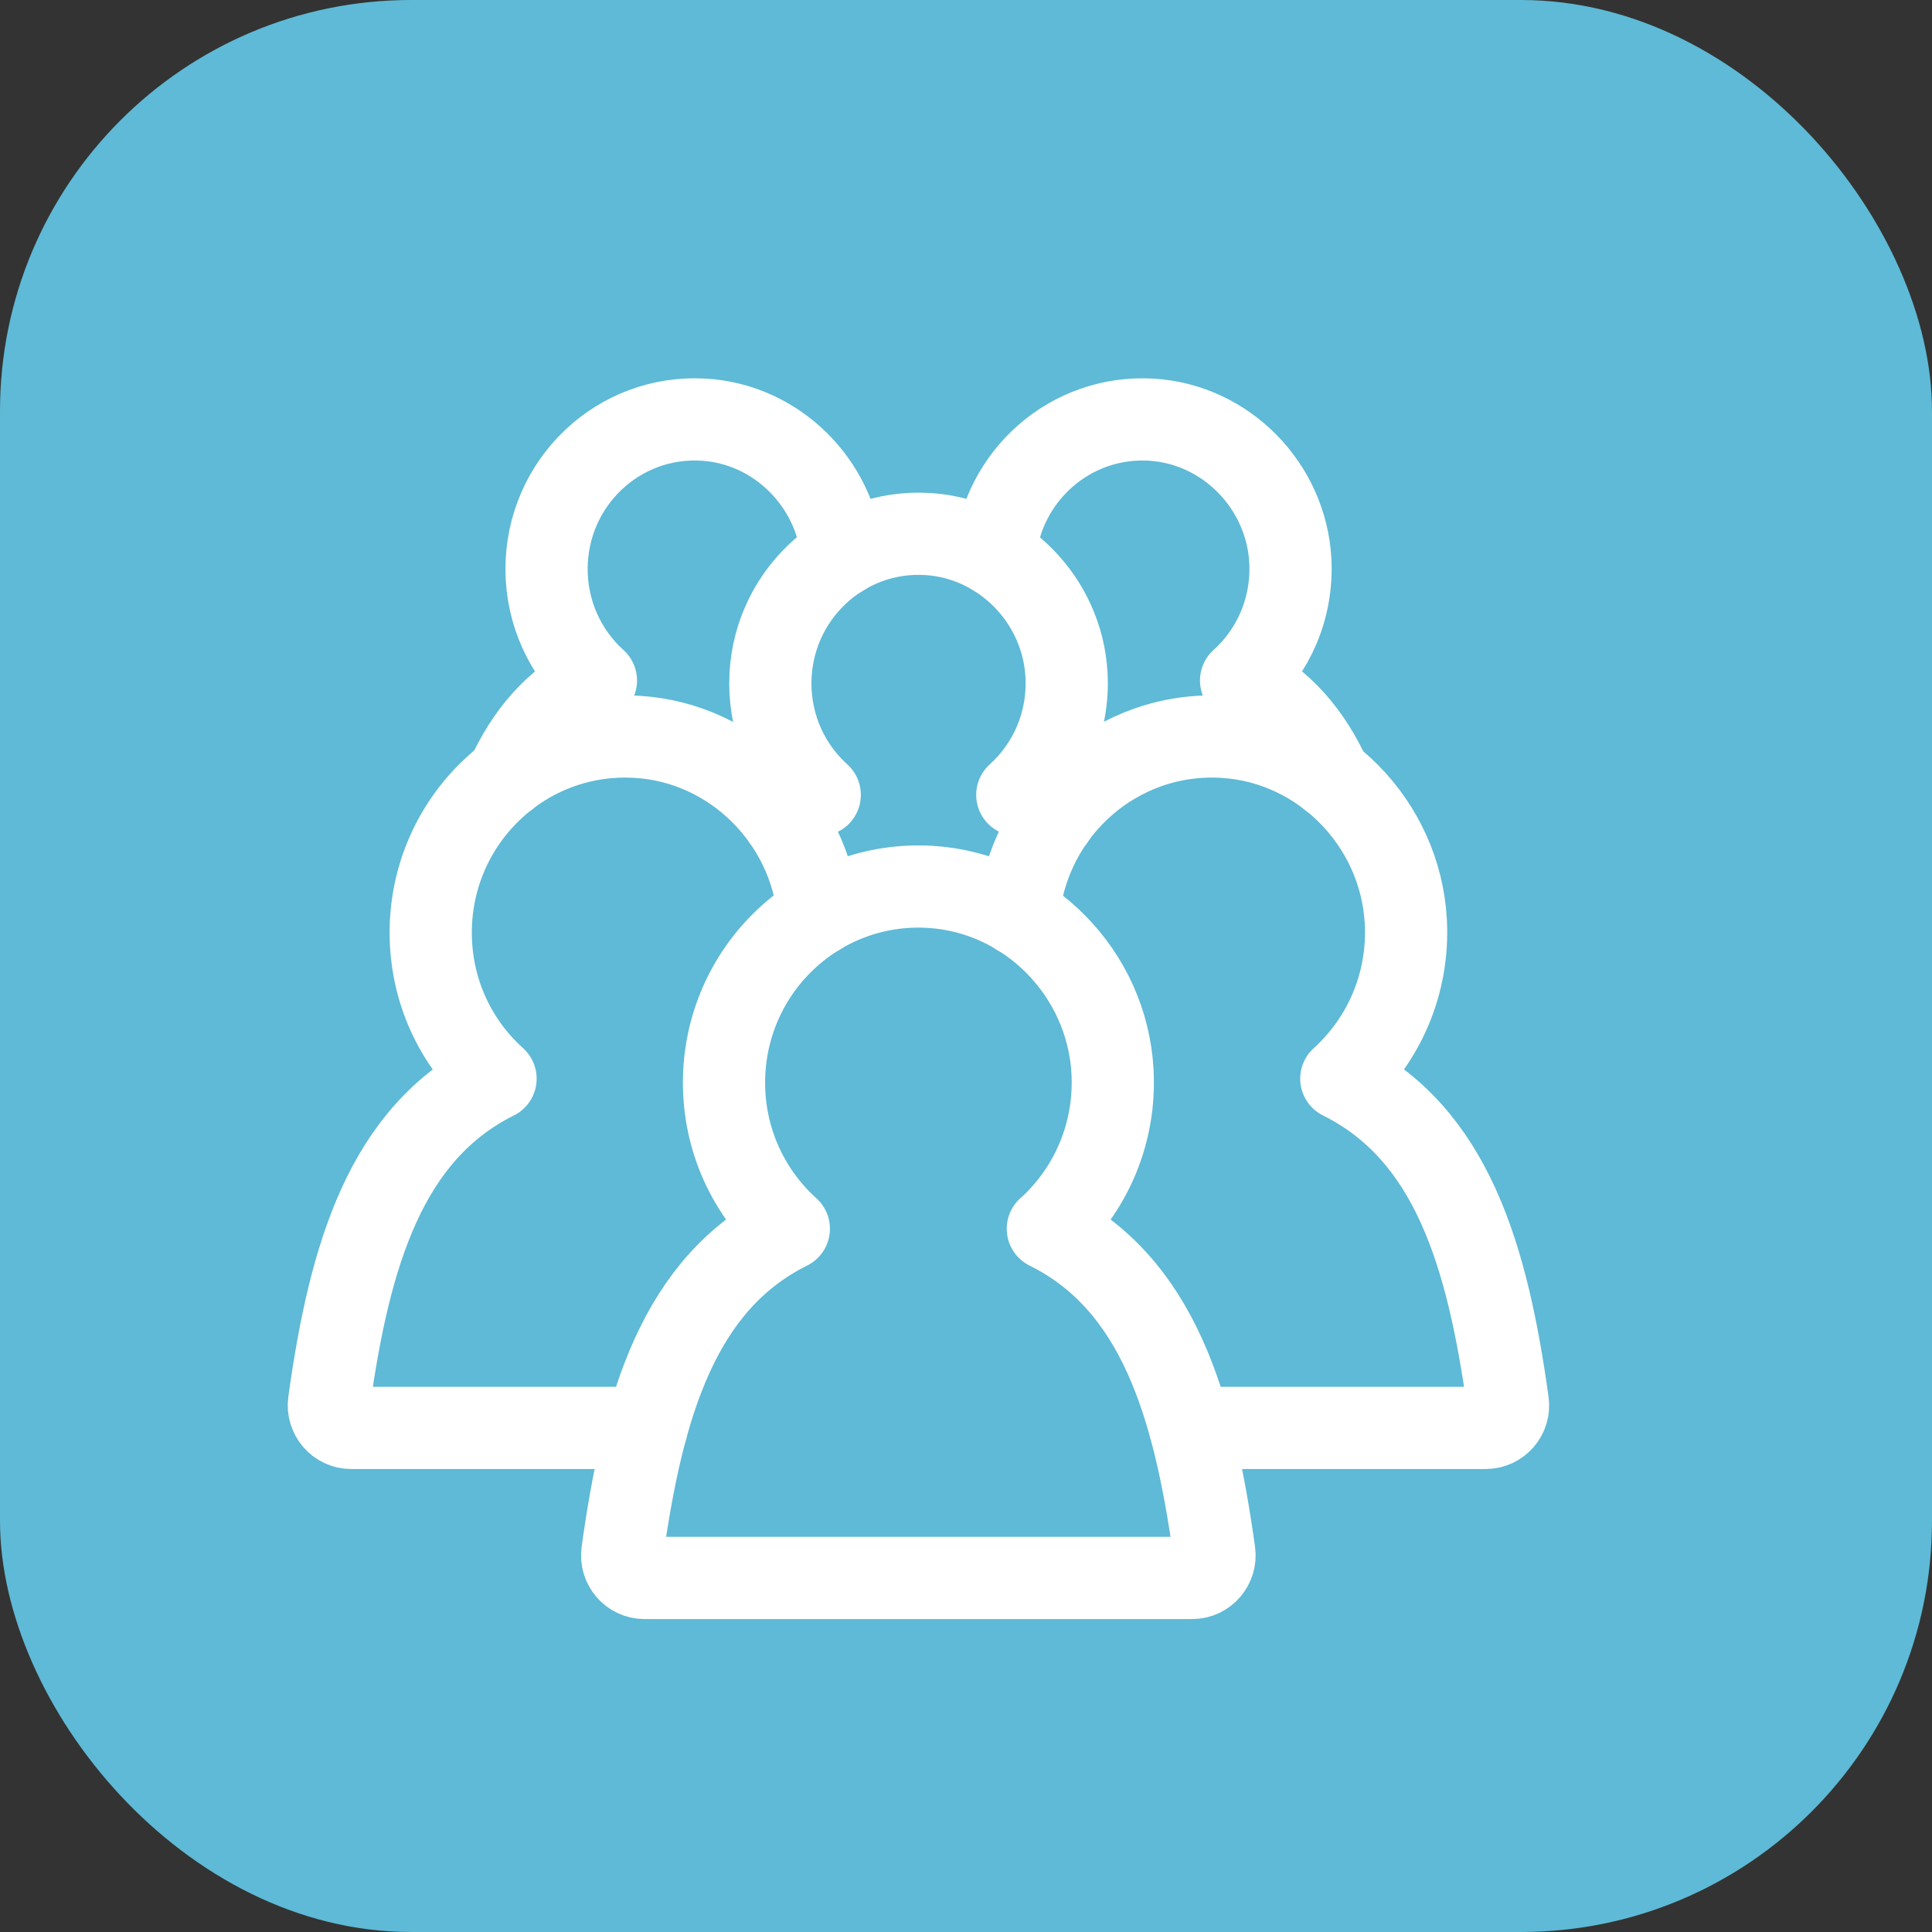 <svg width="47" height="47" viewBox="0 0 47 47" fill="none" xmlns="http://www.w3.org/2000/svg">
<rect x="0" y="0" width="47" height="47" fill="#333333" stroke="none"/>
<rect width="47" height="47" rx="10" fill="#5EBAD6"/>
<path d="M25.495 29.892C26.522 28.961 27.147 27.586 27.064 26.065C26.933 23.675 25.01 21.722 22.642 21.576C19.893 21.404 17.613 23.604 17.613 26.338C17.613 27.749 18.22 29.018 19.19 29.892C16.52 31.219 15.638 34.177 15.14 37.766C15.096 38.092 15.349 38.387 15.677 38.387H29.004C29.331 38.387 29.585 38.092 29.541 37.766C29.043 34.177 28.165 31.219 25.491 29.892H25.495Z" stroke="white" stroke-width="2" stroke-linecap="round" stroke-linejoin="round"/>
<path d="M32.36 18.914C31.888 17.878 31.211 17.058 30.192 16.555C30.979 15.845 31.451 14.796 31.39 13.636C31.289 11.815 29.826 10.325 28.021 10.21C26.037 10.087 24.377 11.582 24.202 13.508" stroke="white" stroke-width="2" stroke-linecap="round" stroke-linejoin="round"/>
<path d="M20.488 13.508C20.326 11.745 18.893 10.321 17.132 10.21C15.035 10.078 13.296 11.754 13.296 13.843C13.296 14.919 13.759 15.889 14.497 16.555C13.484 17.058 12.811 17.869 12.339 18.896" stroke="white" stroke-width="2" stroke-linecap="round" stroke-linejoin="round"/>
<path d="M25.631 19.928C25.369 19.703 25.076 19.5 24.748 19.337C25.535 18.627 26.006 17.578 25.945 16.418C25.845 14.597 24.381 13.107 22.576 12.992C20.479 12.86 18.74 14.54 18.74 16.625C18.74 17.701 19.203 18.671 19.942 19.337C19.61 19.5 19.317 19.703 19.055 19.928" stroke="white" stroke-width="2" stroke-linecap="round" stroke-linejoin="round"/>
<path d="M19.911 22.247C19.702 19.936 17.819 18.067 15.507 17.926C12.759 17.754 10.478 19.954 10.478 22.688C10.478 24.103 11.085 25.368 12.055 26.241C9.386 27.568 8.503 30.526 8.005 34.115C7.961 34.442 8.215 34.737 8.542 34.737H15.73" stroke="white" stroke-width="2" stroke-linecap="round" stroke-linejoin="round"/>
<path d="M28.956 34.737H36.144C36.471 34.737 36.729 34.442 36.681 34.115C36.183 30.527 35.305 27.568 32.63 26.241C33.657 25.311 34.282 23.935 34.199 22.414C34.068 20.025 32.145 18.072 29.782 17.926C27.182 17.763 25.002 19.725 24.774 22.256" stroke="white" stroke-width="2" stroke-linecap="round" stroke-linejoin="round"/>
</svg>
